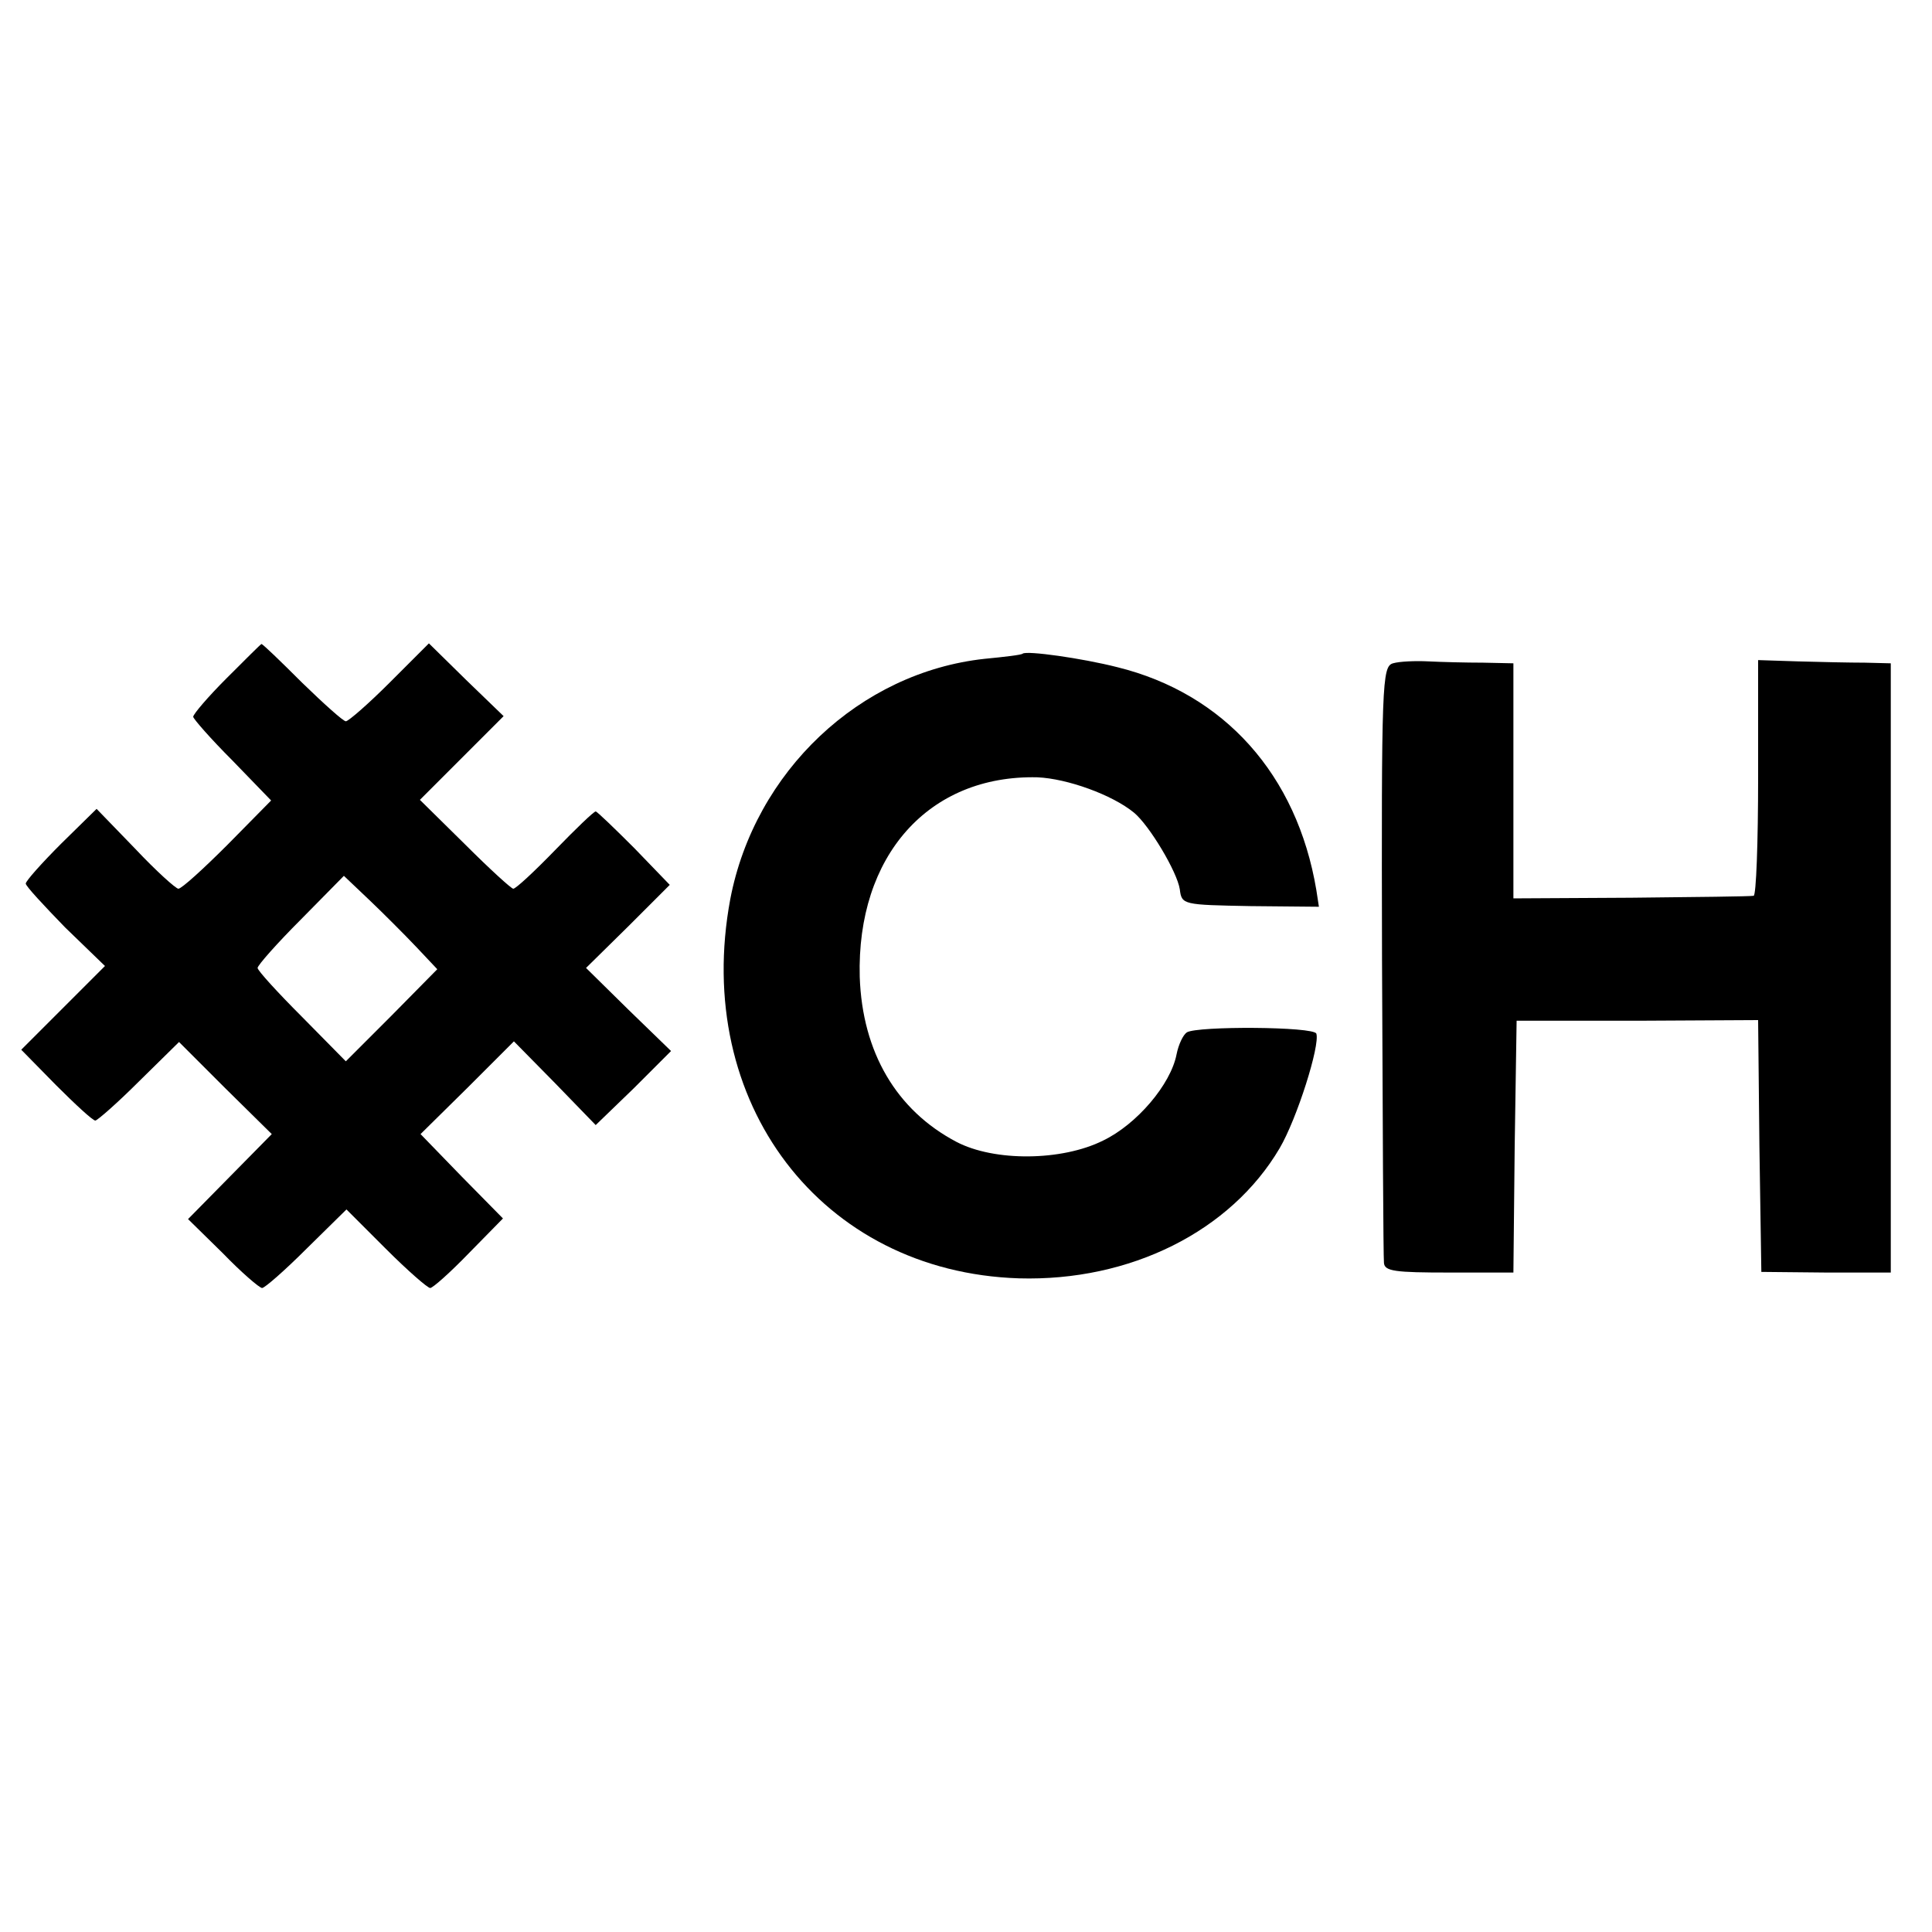 <?xml version="1.0" standalone="no"?>
<!DOCTYPE svg PUBLIC "-//W3C//DTD SVG 20010904//EN"
 "http://www.w3.org/TR/2001/REC-SVG-20010904/DTD/svg10.dtd">
<svg version="1.0" xmlns="http://www.w3.org/2000/svg"
 width="300pt" height="300pt" viewBox="0 0 300 300"
 preserveAspectRatio="xMidYMid meet">
<g transform="translate(0,300) scale(0.1,-0.1)"
fill="#000000" stroke="none">
<path d="M352 1947 c-29 -29 -52 -56 -52 -60 0 -3 27 -34 61 -68 l60 -62 -68
-69 c-37 -37 -71 -68 -76 -68 -4 0 -35 28 -67 62 l-60 62 -55 -54 c-30 -30
-55 -58 -55 -62 0 -4 28 -34 61 -68 l62 -60 -65 -65 -65 -65 54 -55 c30 -30
57 -55 61 -55 3 0 34 27 68 61 l62 61 72 -72 72 -71 -65 -66 -65 -66 54 -53
c29 -30 57 -54 61 -54 4 0 35 27 69 61 l62 61 61 -61 c34 -34 65 -61 69 -61 4
0 31 24 60 54 l53 54 -64 65 -64 66 73 72 72 72 64 -65 63 -65 59 57 58 58
-66 64 -66 65 65 64 65 65 -55 57 c-31 31 -58 57 -60 57 -3 0 -31 -27 -63 -60
-32 -33 -61 -60 -65 -60 -3 0 -37 31 -75 69 l-70 69 65 65 65 65 -58 56 -58
57 -61 -61 c-33 -33 -64 -60 -68 -60 -4 0 -34 27 -68 60 -33 33 -61 60 -63 60
-1 0 -25 -24 -54 -53z m294 -417 l33 -35 -71 -72 -71 -71 -68 69 c-38 38 -69
72 -69 76 0 4 30 38 67 75 l67 68 40 -38 c21 -20 54 -53 72 -72z"/>
<path d="M1588 1985 c-2 -2 -28 -5 -59 -8 -194 -21 -357 -175 -395 -373 -59
-316 141 -579 448 -589 173 -5 329 73 405 202 27 46 63 160 57 178 -4 11 -184
12 -201 2 -6 -4 -13 -19 -16 -34 -9 -47 -62 -109 -114 -134 -64 -32 -169 -33
-228 -2 -93 49 -146 139 -150 256 -5 188 107 314 276 310 46 -2 116 -27 150
-55 24 -20 67 -92 71 -119 3 -24 5 -24 110 -26 l106 -1 -4 26 c-30 179 -143
305 -309 346 -55 14 -141 26 -147 21z"/>
<path d="M2163 1970 c-17 -5 -18 -30 -17 -460 1 -250 2 -462 3 -471 1 -13 17
-15 101 -15 l100 0 2 196 3 195 187 0 188 1 2 -196 3 -195 101 -1 100 0 0 473
0 473 -40 1 c-23 0 -69 1 -104 2 l-62 2 0 -182 c0 -101 -3 -184 -7 -184 -5 -1
-90 -2 -190 -3 l-183 -1 0 182 0 183 -47 1 c-27 0 -65 1 -85 2 -20 1 -45 0
-55 -3z"/>
</g>
</svg>
